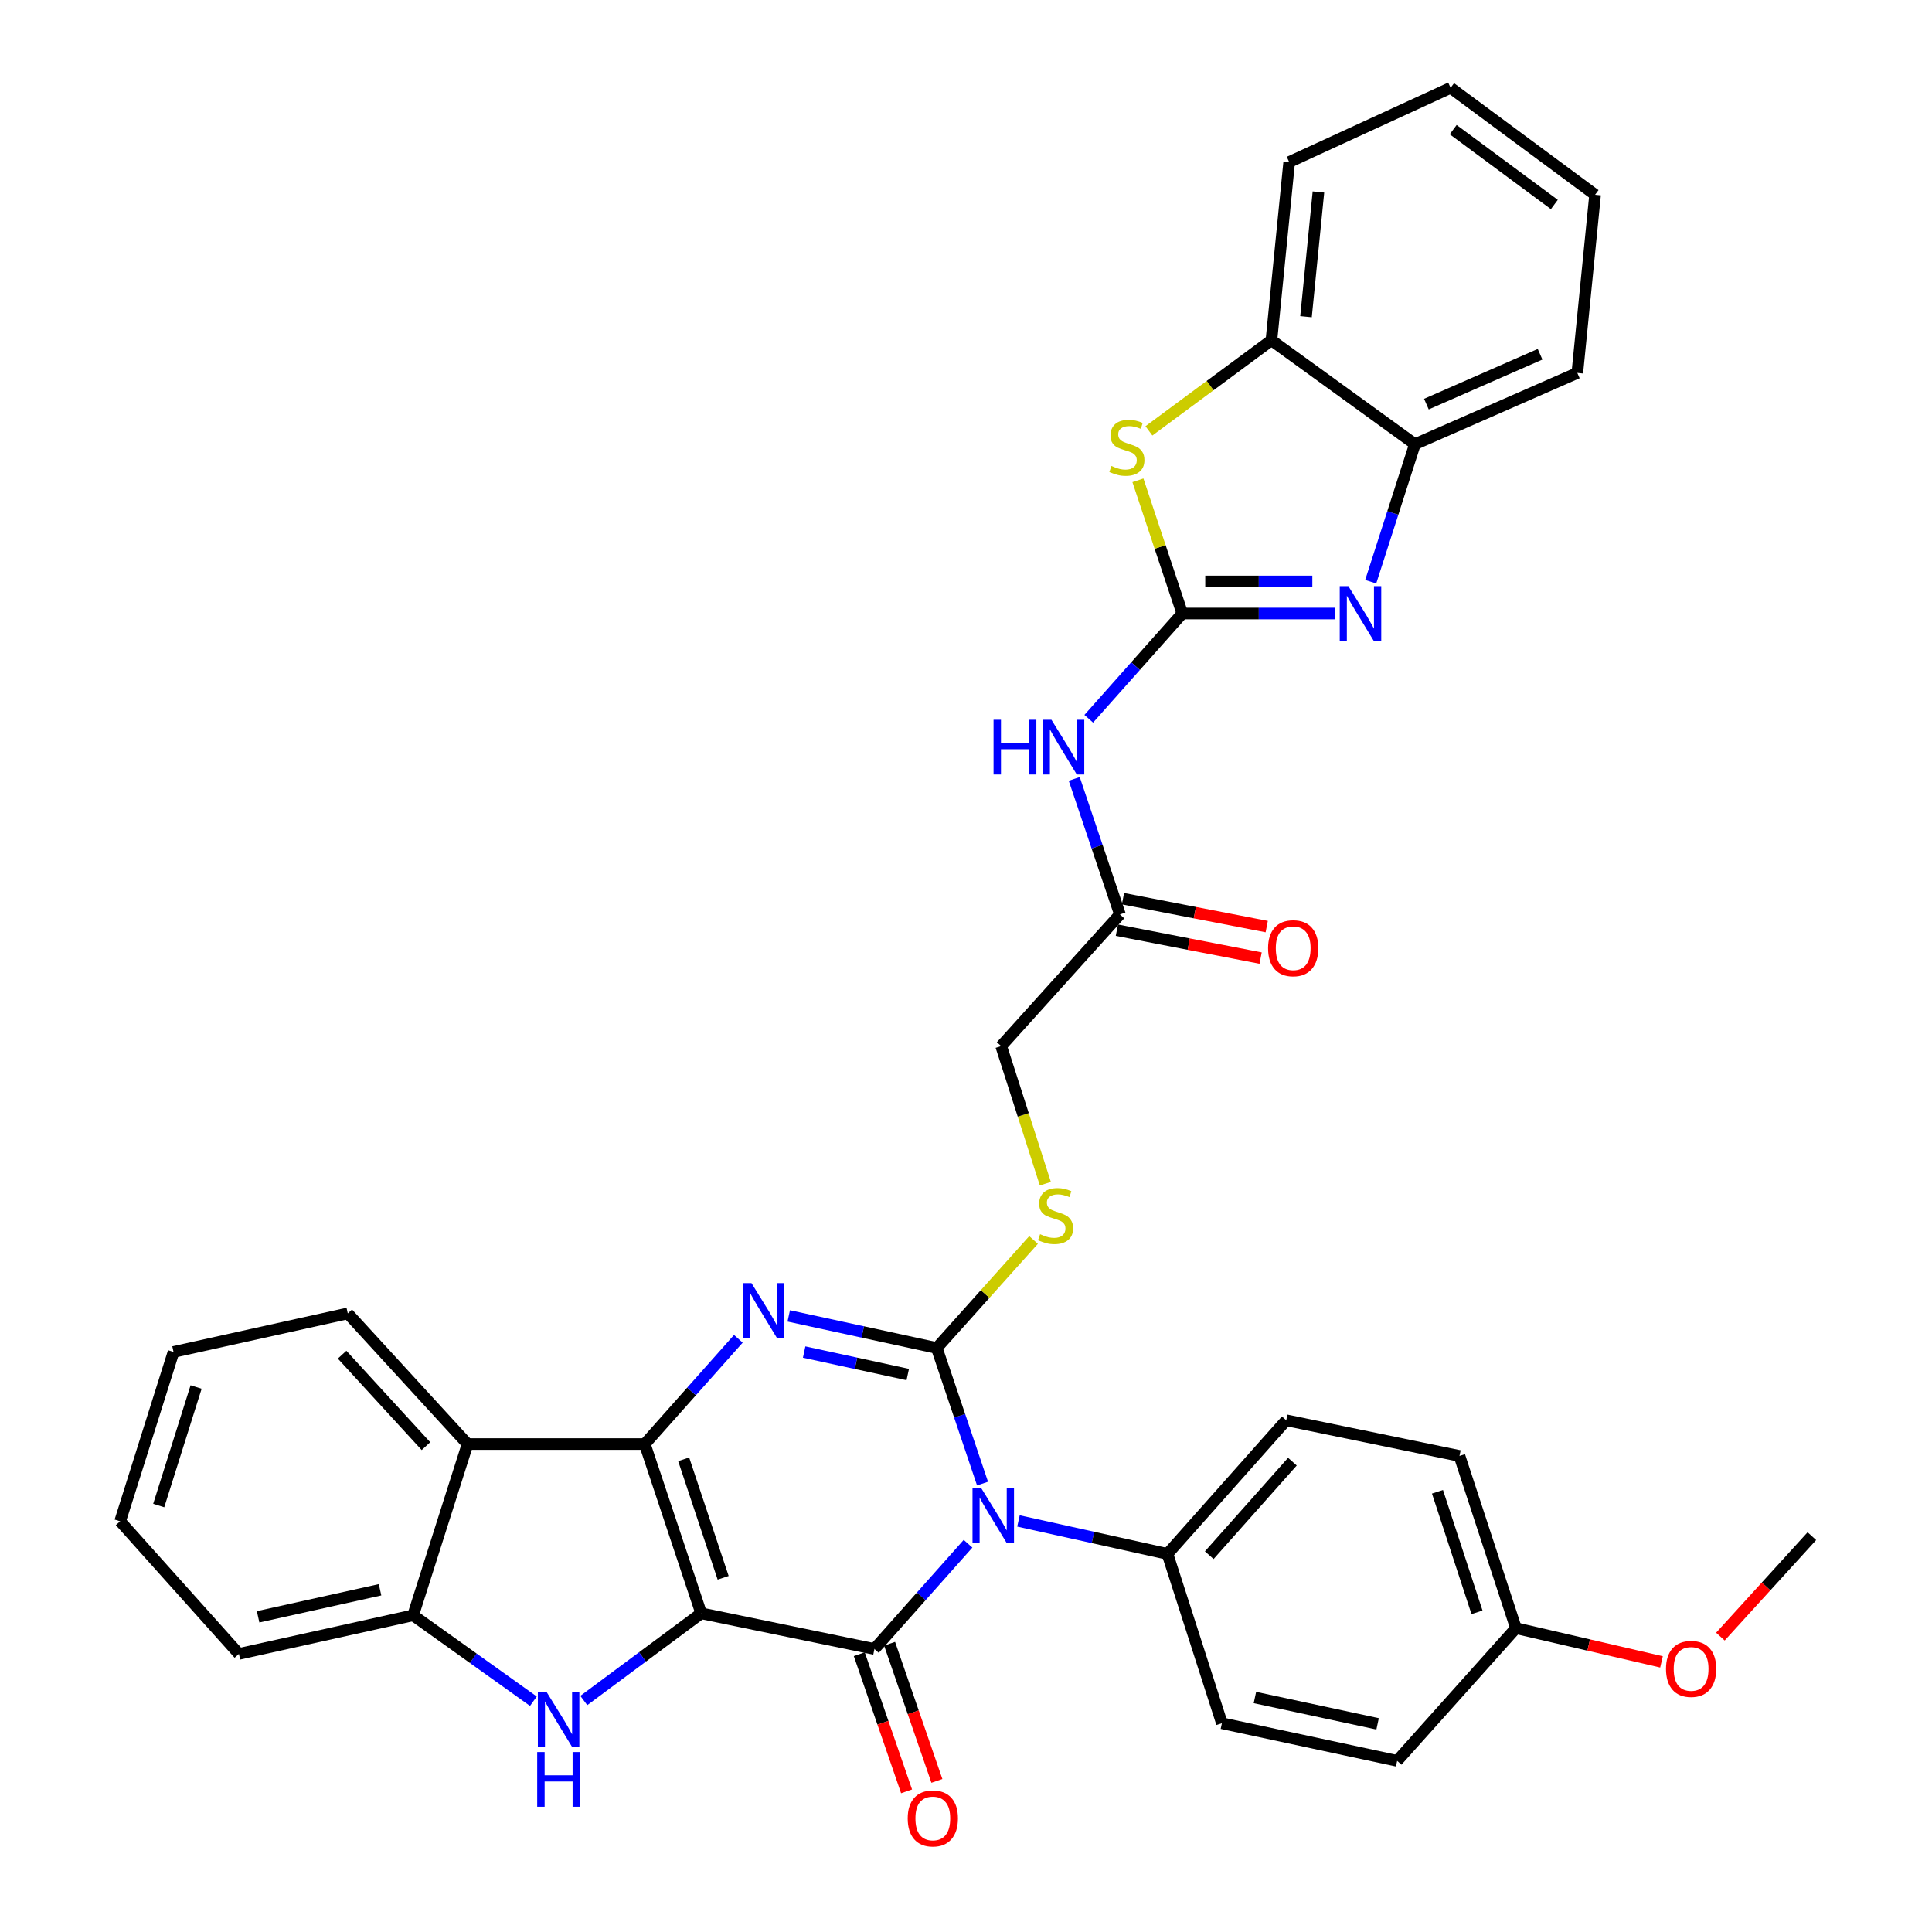 <?xml version='1.0' encoding='iso-8859-1'?>
<svg version='1.1' baseProfile='full'
              xmlns='http://www.w3.org/2000/svg'
                      xmlns:rdkit='http://www.rdkit.org/xml'
                      xmlns:xlink='http://www.w3.org/1999/xlink'
                  xml:space='preserve'
width='1000px' height='1000px' viewBox='0 0 1000 1000'>
<!-- END OF HEADER -->
<rect style='opacity:1.0;fill:#FFFFFF;stroke:none' width='1000' height='1000' x='0' y='0'> </rect>
<path class='bond-1' d='M 362.937,835.052 L 333.74,747.445' style='fill:none;fill-rule:evenodd;stroke:#000000;stroke-width:6px;stroke-linecap:butt;stroke-linejoin:miter;stroke-opacity:1' />
<path class='bond-1' d='M 374.305,816.663 L 353.868,755.338' style='fill:none;fill-rule:evenodd;stroke:#000000;stroke-width:6px;stroke-linecap:butt;stroke-linejoin:miter;stroke-opacity:1' />
<path class='bond-2' d='M 362.937,835.052 L 452.609,853.514' style='fill:none;fill-rule:evenodd;stroke:#000000;stroke-width:6px;stroke-linecap:butt;stroke-linejoin:miter;stroke-opacity:1' />
<path class='bond-5' d='M 362.937,835.052 L 332.555,857.617' style='fill:none;fill-rule:evenodd;stroke:#000000;stroke-width:6px;stroke-linecap:butt;stroke-linejoin:miter;stroke-opacity:1' />
<path class='bond-5' d='M 332.555,857.617 L 302.173,880.182' style='fill:none;fill-rule:evenodd;stroke:#0000FF;stroke-width:6px;stroke-linecap:butt;stroke-linejoin:miter;stroke-opacity:1' />
<path class='bond-0' d='M 501.056,799.031 L 476.832,826.272' style='fill:none;fill-rule:evenodd;stroke:#0000FF;stroke-width:6px;stroke-linecap:butt;stroke-linejoin:miter;stroke-opacity:1' />
<path class='bond-0' d='M 476.832,826.272 L 452.609,853.514' style='fill:none;fill-rule:evenodd;stroke:#000000;stroke-width:6px;stroke-linecap:butt;stroke-linejoin:miter;stroke-opacity:1' />
<path class='bond-3' d='M 508.557,767.905 L 496.712,732.818' style='fill:none;fill-rule:evenodd;stroke:#0000FF;stroke-width:6px;stroke-linecap:butt;stroke-linejoin:miter;stroke-opacity:1' />
<path class='bond-3' d='M 496.712,732.818 L 484.867,697.73' style='fill:none;fill-rule:evenodd;stroke:#000000;stroke-width:6px;stroke-linecap:butt;stroke-linejoin:miter;stroke-opacity:1' />
<path class='bond-14' d='M 527.158,787.238 L 565.719,795.772' style='fill:none;fill-rule:evenodd;stroke:#0000FF;stroke-width:6px;stroke-linecap:butt;stroke-linejoin:miter;stroke-opacity:1' />
<path class='bond-14' d='M 565.719,795.772 L 604.28,804.306' style='fill:none;fill-rule:evenodd;stroke:#000000;stroke-width:6px;stroke-linecap:butt;stroke-linejoin:miter;stroke-opacity:1' />
<path class='bond-4' d='M 333.74,747.445 L 357.954,720.205' style='fill:none;fill-rule:evenodd;stroke:#000000;stroke-width:6px;stroke-linecap:butt;stroke-linejoin:miter;stroke-opacity:1' />
<path class='bond-4' d='M 357.954,720.205 L 382.169,692.966' style='fill:none;fill-rule:evenodd;stroke:#0000FF;stroke-width:6px;stroke-linecap:butt;stroke-linejoin:miter;stroke-opacity:1' />
<path class='bond-8' d='M 333.74,747.445 L 242.011,747.445' style='fill:none;fill-rule:evenodd;stroke:#000000;stroke-width:6px;stroke-linecap:butt;stroke-linejoin:miter;stroke-opacity:1' />
<path class='bond-17' d='M 444.763,856.22 L 457.004,891.71' style='fill:none;fill-rule:evenodd;stroke:#000000;stroke-width:6px;stroke-linecap:butt;stroke-linejoin:miter;stroke-opacity:1' />
<path class='bond-17' d='M 457.004,891.71 L 469.245,927.199' style='fill:none;fill-rule:evenodd;stroke:#FF0000;stroke-width:6px;stroke-linecap:butt;stroke-linejoin:miter;stroke-opacity:1' />
<path class='bond-17' d='M 460.455,850.808 L 472.696,886.297' style='fill:none;fill-rule:evenodd;stroke:#000000;stroke-width:6px;stroke-linecap:butt;stroke-linejoin:miter;stroke-opacity:1' />
<path class='bond-17' d='M 472.696,886.297 L 484.937,921.787' style='fill:none;fill-rule:evenodd;stroke:#FF0000;stroke-width:6px;stroke-linecap:butt;stroke-linejoin:miter;stroke-opacity:1' />
<path class='bond-12' d='M 484.867,697.73 L 509.916,669.769' style='fill:none;fill-rule:evenodd;stroke:#000000;stroke-width:6px;stroke-linecap:butt;stroke-linejoin:miter;stroke-opacity:1' />
<path class='bond-12' d='M 509.916,669.769 L 534.965,641.808' style='fill:none;fill-rule:evenodd;stroke:#CCCC00;stroke-width:6px;stroke-linecap:butt;stroke-linejoin:miter;stroke-opacity:1' />
<path class='bond-36' d='M 484.867,697.73 L 446.561,689.42' style='fill:none;fill-rule:evenodd;stroke:#000000;stroke-width:6px;stroke-linecap:butt;stroke-linejoin:miter;stroke-opacity:1' />
<path class='bond-36' d='M 446.561,689.42 L 408.255,681.109' style='fill:none;fill-rule:evenodd;stroke:#0000FF;stroke-width:6px;stroke-linecap:butt;stroke-linejoin:miter;stroke-opacity:1' />
<path class='bond-36' d='M 469.856,711.459 L 443.042,705.641' style='fill:none;fill-rule:evenodd;stroke:#000000;stroke-width:6px;stroke-linecap:butt;stroke-linejoin:miter;stroke-opacity:1' />
<path class='bond-36' d='M 443.042,705.641 L 416.228,699.824' style='fill:none;fill-rule:evenodd;stroke:#0000FF;stroke-width:6px;stroke-linecap:butt;stroke-linejoin:miter;stroke-opacity:1' />
<path class='bond-11' d='M 276.081,880.542 L 244.955,858.309' style='fill:none;fill-rule:evenodd;stroke:#0000FF;stroke-width:6px;stroke-linecap:butt;stroke-linejoin:miter;stroke-opacity:1' />
<path class='bond-11' d='M 244.955,858.309 L 213.829,836.076' style='fill:none;fill-rule:evenodd;stroke:#000000;stroke-width:6px;stroke-linecap:butt;stroke-linejoin:miter;stroke-opacity:1' />
<path class='bond-6' d='M 611.962,317.553 L 587.748,344.792' style='fill:none;fill-rule:evenodd;stroke:#000000;stroke-width:6px;stroke-linecap:butt;stroke-linejoin:miter;stroke-opacity:1' />
<path class='bond-6' d='M 587.748,344.792 L 563.534,372.032' style='fill:none;fill-rule:evenodd;stroke:#0000FF;stroke-width:6px;stroke-linecap:butt;stroke-linejoin:miter;stroke-opacity:1' />
<path class='bond-7' d='M 611.962,317.553 L 651.552,317.553' style='fill:none;fill-rule:evenodd;stroke:#000000;stroke-width:6px;stroke-linecap:butt;stroke-linejoin:miter;stroke-opacity:1' />
<path class='bond-7' d='M 651.552,317.553 L 691.143,317.553' style='fill:none;fill-rule:evenodd;stroke:#0000FF;stroke-width:6px;stroke-linecap:butt;stroke-linejoin:miter;stroke-opacity:1' />
<path class='bond-7' d='M 623.839,300.953 L 651.552,300.953' style='fill:none;fill-rule:evenodd;stroke:#000000;stroke-width:6px;stroke-linecap:butt;stroke-linejoin:miter;stroke-opacity:1' />
<path class='bond-7' d='M 651.552,300.953 L 679.266,300.953' style='fill:none;fill-rule:evenodd;stroke:#0000FF;stroke-width:6px;stroke-linecap:butt;stroke-linejoin:miter;stroke-opacity:1' />
<path class='bond-9' d='M 611.962,317.553 L 600.474,283.08' style='fill:none;fill-rule:evenodd;stroke:#000000;stroke-width:6px;stroke-linecap:butt;stroke-linejoin:miter;stroke-opacity:1' />
<path class='bond-9' d='M 600.474,283.08 L 588.987,248.607' style='fill:none;fill-rule:evenodd;stroke:#CCCC00;stroke-width:6px;stroke-linecap:butt;stroke-linejoin:miter;stroke-opacity:1' />
<path class='bond-13' d='M 709.48,301.091 L 720.921,265.5' style='fill:none;fill-rule:evenodd;stroke:#0000FF;stroke-width:6px;stroke-linecap:butt;stroke-linejoin:miter;stroke-opacity:1' />
<path class='bond-13' d='M 720.921,265.5 L 732.361,229.909' style='fill:none;fill-rule:evenodd;stroke:#000000;stroke-width:6px;stroke-linecap:butt;stroke-linejoin:miter;stroke-opacity:1' />
<path class='bond-25' d='M 242.011,747.445 L 180.004,679.822' style='fill:none;fill-rule:evenodd;stroke:#000000;stroke-width:6px;stroke-linecap:butt;stroke-linejoin:miter;stroke-opacity:1' />
<path class='bond-25' d='M 220.476,748.52 L 177.071,701.183' style='fill:none;fill-rule:evenodd;stroke:#000000;stroke-width:6px;stroke-linecap:butt;stroke-linejoin:miter;stroke-opacity:1' />
<path class='bond-35' d='M 242.011,747.445 L 213.829,836.076' style='fill:none;fill-rule:evenodd;stroke:#000000;stroke-width:6px;stroke-linecap:butt;stroke-linejoin:miter;stroke-opacity:1' />
<path class='bond-15' d='M 594.679,223.019 L 626.384,199.564' style='fill:none;fill-rule:evenodd;stroke:#CCCC00;stroke-width:6px;stroke-linecap:butt;stroke-linejoin:miter;stroke-opacity:1' />
<path class='bond-15' d='M 626.384,199.564 L 658.089,176.109' style='fill:none;fill-rule:evenodd;stroke:#000000;stroke-width:6px;stroke-linecap:butt;stroke-linejoin:miter;stroke-opacity:1' />
<path class='bond-10' d='M 556.025,403.161 L 567.85,438.235' style='fill:none;fill-rule:evenodd;stroke:#0000FF;stroke-width:6px;stroke-linecap:butt;stroke-linejoin:miter;stroke-opacity:1' />
<path class='bond-10' d='M 567.85,438.235 L 579.676,473.309' style='fill:none;fill-rule:evenodd;stroke:#000000;stroke-width:6px;stroke-linecap:butt;stroke-linejoin:miter;stroke-opacity:1' />
<path class='bond-26' d='M 213.829,836.076 L 123.659,856.059' style='fill:none;fill-rule:evenodd;stroke:#000000;stroke-width:6px;stroke-linecap:butt;stroke-linejoin:miter;stroke-opacity:1' />
<path class='bond-26' d='M 196.712,822.867 L 133.593,836.856' style='fill:none;fill-rule:evenodd;stroke:#000000;stroke-width:6px;stroke-linecap:butt;stroke-linejoin:miter;stroke-opacity:1' />
<path class='bond-19' d='M 541.074,612.68 L 529.634,577.064' style='fill:none;fill-rule:evenodd;stroke:#CCCC00;stroke-width:6px;stroke-linecap:butt;stroke-linejoin:miter;stroke-opacity:1' />
<path class='bond-19' d='M 529.634,577.064 L 518.195,541.449' style='fill:none;fill-rule:evenodd;stroke:#000000;stroke-width:6px;stroke-linecap:butt;stroke-linejoin:miter;stroke-opacity:1' />
<path class='bond-28' d='M 732.361,229.909 L 816.418,193.031' style='fill:none;fill-rule:evenodd;stroke:#000000;stroke-width:6px;stroke-linecap:butt;stroke-linejoin:miter;stroke-opacity:1' />
<path class='bond-28' d='M 738.301,209.176 L 797.141,183.362' style='fill:none;fill-rule:evenodd;stroke:#000000;stroke-width:6px;stroke-linecap:butt;stroke-linejoin:miter;stroke-opacity:1' />
<path class='bond-39' d='M 732.361,229.909 L 658.089,176.109' style='fill:none;fill-rule:evenodd;stroke:#000000;stroke-width:6px;stroke-linecap:butt;stroke-linejoin:miter;stroke-opacity:1' />
<path class='bond-20' d='M 604.28,804.306 L 665.762,735.143' style='fill:none;fill-rule:evenodd;stroke:#000000;stroke-width:6px;stroke-linecap:butt;stroke-linejoin:miter;stroke-opacity:1' />
<path class='bond-20' d='M 625.908,804.96 L 668.946,756.546' style='fill:none;fill-rule:evenodd;stroke:#000000;stroke-width:6px;stroke-linecap:butt;stroke-linejoin:miter;stroke-opacity:1' />
<path class='bond-21' d='M 604.28,804.306 L 632.453,891.941' style='fill:none;fill-rule:evenodd;stroke:#000000;stroke-width:6px;stroke-linecap:butt;stroke-linejoin:miter;stroke-opacity:1' />
<path class='bond-29' d='M 658.089,176.109 L 667.283,83.882' style='fill:none;fill-rule:evenodd;stroke:#000000;stroke-width:6px;stroke-linecap:butt;stroke-linejoin:miter;stroke-opacity:1' />
<path class='bond-29' d='M 675.986,163.921 L 682.422,99.362' style='fill:none;fill-rule:evenodd;stroke:#000000;stroke-width:6px;stroke-linecap:butt;stroke-linejoin:miter;stroke-opacity:1' />
<path class='bond-16' d='M 579.676,473.309 L 518.195,541.449' style='fill:none;fill-rule:evenodd;stroke:#000000;stroke-width:6px;stroke-linecap:butt;stroke-linejoin:miter;stroke-opacity:1' />
<path class='bond-18' d='M 578.095,481.456 L 615.294,488.678' style='fill:none;fill-rule:evenodd;stroke:#000000;stroke-width:6px;stroke-linecap:butt;stroke-linejoin:miter;stroke-opacity:1' />
<path class='bond-18' d='M 615.294,488.678 L 652.493,495.9' style='fill:none;fill-rule:evenodd;stroke:#FF0000;stroke-width:6px;stroke-linecap:butt;stroke-linejoin:miter;stroke-opacity:1' />
<path class='bond-18' d='M 581.258,465.161 L 618.457,472.383' style='fill:none;fill-rule:evenodd;stroke:#000000;stroke-width:6px;stroke-linecap:butt;stroke-linejoin:miter;stroke-opacity:1' />
<path class='bond-18' d='M 618.457,472.383 L 655.656,479.605' style='fill:none;fill-rule:evenodd;stroke:#FF0000;stroke-width:6px;stroke-linecap:butt;stroke-linejoin:miter;stroke-opacity:1' />
<path class='bond-24' d='M 665.762,735.143 L 755.425,753.596' style='fill:none;fill-rule:evenodd;stroke:#000000;stroke-width:6px;stroke-linecap:butt;stroke-linejoin:miter;stroke-opacity:1' />
<path class='bond-23' d='M 632.453,891.941 L 723.167,911.408' style='fill:none;fill-rule:evenodd;stroke:#000000;stroke-width:6px;stroke-linecap:butt;stroke-linejoin:miter;stroke-opacity:1' />
<path class='bond-23' d='M 649.543,878.631 L 713.043,892.259' style='fill:none;fill-rule:evenodd;stroke:#000000;stroke-width:6px;stroke-linecap:butt;stroke-linejoin:miter;stroke-opacity:1' />
<path class='bond-22' d='M 784.649,842.734 L 723.167,911.408' style='fill:none;fill-rule:evenodd;stroke:#000000;stroke-width:6px;stroke-linecap:butt;stroke-linejoin:miter;stroke-opacity:1' />
<path class='bond-27' d='M 784.649,842.734 L 822.32,851.462' style='fill:none;fill-rule:evenodd;stroke:#000000;stroke-width:6px;stroke-linecap:butt;stroke-linejoin:miter;stroke-opacity:1' />
<path class='bond-27' d='M 822.32,851.462 L 859.991,860.19' style='fill:none;fill-rule:evenodd;stroke:#FF0000;stroke-width:6px;stroke-linecap:butt;stroke-linejoin:miter;stroke-opacity:1' />
<path class='bond-38' d='M 784.649,842.734 L 755.425,753.596' style='fill:none;fill-rule:evenodd;stroke:#000000;stroke-width:6px;stroke-linecap:butt;stroke-linejoin:miter;stroke-opacity:1' />
<path class='bond-38' d='M 764.492,834.534 L 744.036,772.138' style='fill:none;fill-rule:evenodd;stroke:#000000;stroke-width:6px;stroke-linecap:butt;stroke-linejoin:miter;stroke-opacity:1' />
<path class='bond-31' d='M 180.004,679.822 L 89.824,699.777' style='fill:none;fill-rule:evenodd;stroke:#000000;stroke-width:6px;stroke-linecap:butt;stroke-linejoin:miter;stroke-opacity:1' />
<path class='bond-32' d='M 123.659,856.059 L 62.177,787.412' style='fill:none;fill-rule:evenodd;stroke:#000000;stroke-width:6px;stroke-linecap:butt;stroke-linejoin:miter;stroke-opacity:1' />
<path class='bond-30' d='M 890.474,847.1 L 914.148,821.106' style='fill:none;fill-rule:evenodd;stroke:#FF0000;stroke-width:6px;stroke-linecap:butt;stroke-linejoin:miter;stroke-opacity:1' />
<path class='bond-30' d='M 914.148,821.106 L 937.823,795.112' style='fill:none;fill-rule:evenodd;stroke:#000000;stroke-width:6px;stroke-linecap:butt;stroke-linejoin:miter;stroke-opacity:1' />
<path class='bond-34' d='M 816.418,193.031 L 825.612,100.804' style='fill:none;fill-rule:evenodd;stroke:#000000;stroke-width:6px;stroke-linecap:butt;stroke-linejoin:miter;stroke-opacity:1' />
<path class='bond-33' d='M 667.283,83.882 L 750.833,45.455' style='fill:none;fill-rule:evenodd;stroke:#000000;stroke-width:6px;stroke-linecap:butt;stroke-linejoin:miter;stroke-opacity:1' />
<path class='bond-37' d='M 89.824,699.777 L 62.177,787.412' style='fill:none;fill-rule:evenodd;stroke:#000000;stroke-width:6px;stroke-linecap:butt;stroke-linejoin:miter;stroke-opacity:1' />
<path class='bond-37' d='M 101.507,717.917 L 82.154,779.261' style='fill:none;fill-rule:evenodd;stroke:#000000;stroke-width:6px;stroke-linecap:butt;stroke-linejoin:miter;stroke-opacity:1' />
<path class='bond-40' d='M 750.833,45.455 L 825.612,100.804' style='fill:none;fill-rule:evenodd;stroke:#000000;stroke-width:6px;stroke-linecap:butt;stroke-linejoin:miter;stroke-opacity:1' />
<path class='bond-40' d='M 752.174,67.099 L 804.52,105.843' style='fill:none;fill-rule:evenodd;stroke:#000000;stroke-width:6px;stroke-linecap:butt;stroke-linejoin:miter;stroke-opacity:1' />
<path  class='atom-1' d='M 507.849 770.19
L 517.129 785.19
Q 518.049 786.67, 519.529 789.35
Q 521.009 792.03, 521.089 792.19
L 521.089 770.19
L 524.849 770.19
L 524.849 798.51
L 520.969 798.51
L 511.009 782.11
Q 509.849 780.19, 508.609 777.99
Q 507.409 775.79, 507.049 775.11
L 507.049 798.51
L 503.369 798.51
L 503.369 770.19
L 507.849 770.19
' fill='#0000FF'/>
<path  class='atom-5' d='M 388.962 664.121
L 398.242 679.121
Q 399.162 680.601, 400.642 683.281
Q 402.122 685.961, 402.202 686.121
L 402.202 664.121
L 405.962 664.121
L 405.962 692.441
L 402.082 692.441
L 392.122 676.041
Q 390.962 674.121, 389.722 671.921
Q 388.522 669.721, 388.162 669.041
L 388.162 692.441
L 384.482 692.441
L 384.482 664.121
L 388.962 664.121
' fill='#0000FF'/>
<path  class='atom-6' d='M 282.875 875.706
L 292.155 890.706
Q 293.075 892.186, 294.555 894.866
Q 296.035 897.546, 296.115 897.706
L 296.115 875.706
L 299.875 875.706
L 299.875 904.026
L 295.995 904.026
L 286.035 887.626
Q 284.875 885.706, 283.635 883.506
Q 282.435 881.306, 282.075 880.626
L 282.075 904.026
L 278.395 904.026
L 278.395 875.706
L 282.875 875.706
' fill='#0000FF'/>
<path  class='atom-6' d='M 278.055 906.858
L 281.895 906.858
L 281.895 918.898
L 296.375 918.898
L 296.375 906.858
L 300.215 906.858
L 300.215 935.178
L 296.375 935.178
L 296.375 922.098
L 281.895 922.098
L 281.895 935.178
L 278.055 935.178
L 278.055 906.858
' fill='#0000FF'/>
<path  class='atom-8' d='M 697.929 303.393
L 707.209 318.393
Q 708.129 319.873, 709.609 322.553
Q 711.089 325.233, 711.169 325.393
L 711.169 303.393
L 714.929 303.393
L 714.929 331.713
L 711.049 331.713
L 701.089 315.313
Q 699.929 313.393, 698.689 311.193
Q 697.489 308.993, 697.129 308.313
L 697.129 331.713
L 693.449 331.713
L 693.449 303.393
L 697.929 303.393
' fill='#0000FF'/>
<path  class='atom-10' d='M 575.273 241.178
Q 575.593 241.298, 576.913 241.858
Q 578.233 242.418, 579.673 242.778
Q 581.153 243.098, 582.593 243.098
Q 585.273 243.098, 586.833 241.818
Q 588.393 240.498, 588.393 238.218
Q 588.393 236.658, 587.593 235.698
Q 586.833 234.738, 585.633 234.218
Q 584.433 233.698, 582.433 233.098
Q 579.913 232.338, 578.393 231.618
Q 576.913 230.898, 575.833 229.378
Q 574.793 227.858, 574.793 225.298
Q 574.793 221.738, 577.193 219.538
Q 579.633 217.338, 584.433 217.338
Q 587.713 217.338, 591.433 218.898
L 590.513 221.978
Q 587.113 220.578, 584.553 220.578
Q 581.793 220.578, 580.273 221.738
Q 578.753 222.858, 578.793 224.818
Q 578.793 226.338, 579.553 227.258
Q 580.353 228.178, 581.473 228.698
Q 582.633 229.218, 584.553 229.818
Q 587.113 230.618, 588.633 231.418
Q 590.153 232.218, 591.233 233.858
Q 592.353 235.458, 592.353 238.218
Q 592.353 242.138, 589.713 244.258
Q 587.113 246.338, 582.753 246.338
Q 580.233 246.338, 578.313 245.778
Q 576.433 245.258, 574.193 244.338
L 575.273 241.178
' fill='#CCCC00'/>
<path  class='atom-11' d='M 514.26 372.556
L 518.1 372.556
L 518.1 384.596
L 532.58 384.596
L 532.58 372.556
L 536.42 372.556
L 536.42 400.876
L 532.58 400.876
L 532.58 387.796
L 518.1 387.796
L 518.1 400.876
L 514.26 400.876
L 514.26 372.556
' fill='#0000FF'/>
<path  class='atom-11' d='M 544.22 372.556
L 553.5 387.556
Q 554.42 389.036, 555.9 391.716
Q 557.38 394.396, 557.46 394.556
L 557.46 372.556
L 561.22 372.556
L 561.22 400.876
L 557.34 400.876
L 547.38 384.476
Q 546.22 382.556, 544.98 380.356
Q 543.78 378.156, 543.42 377.476
L 543.42 400.876
L 539.74 400.876
L 539.74 372.556
L 544.22 372.556
' fill='#0000FF'/>
<path  class='atom-13' d='M 538.349 638.822
Q 538.669 638.942, 539.989 639.502
Q 541.309 640.062, 542.749 640.422
Q 544.229 640.742, 545.669 640.742
Q 548.349 640.742, 549.909 639.462
Q 551.469 638.142, 551.469 635.862
Q 551.469 634.302, 550.669 633.342
Q 549.909 632.382, 548.709 631.862
Q 547.509 631.342, 545.509 630.742
Q 542.989 629.982, 541.469 629.262
Q 539.989 628.542, 538.909 627.022
Q 537.869 625.502, 537.869 622.942
Q 537.869 619.382, 540.269 617.182
Q 542.709 614.982, 547.509 614.982
Q 550.789 614.982, 554.509 616.542
L 553.589 619.622
Q 550.189 618.222, 547.629 618.222
Q 544.869 618.222, 543.349 619.382
Q 541.829 620.502, 541.869 622.462
Q 541.869 623.982, 542.629 624.902
Q 543.429 625.822, 544.549 626.342
Q 545.709 626.862, 547.629 627.462
Q 550.189 628.262, 551.709 629.062
Q 553.229 629.862, 554.309 631.502
Q 555.429 633.102, 555.429 635.862
Q 555.429 639.782, 552.789 641.902
Q 550.189 643.982, 545.829 643.982
Q 543.309 643.982, 541.389 643.422
Q 539.509 642.902, 537.269 641.982
L 538.349 638.822
' fill='#CCCC00'/>
<path  class='atom-18' d='M 469.829 941.21
Q 469.829 934.41, 473.189 930.61
Q 476.549 926.81, 482.829 926.81
Q 489.109 926.81, 492.469 930.61
Q 495.829 934.41, 495.829 941.21
Q 495.829 948.09, 492.429 952.01
Q 489.029 955.89, 482.829 955.89
Q 476.589 955.89, 473.189 952.01
Q 469.829 948.13, 469.829 941.21
M 482.829 952.69
Q 487.149 952.69, 489.469 949.81
Q 491.829 946.89, 491.829 941.21
Q 491.829 935.65, 489.469 932.85
Q 487.149 930.01, 482.829 930.01
Q 478.509 930.01, 476.149 932.81
Q 473.829 935.61, 473.829 941.21
Q 473.829 946.93, 476.149 949.81
Q 478.509 952.69, 482.829 952.69
' fill='#FF0000'/>
<path  class='atom-19' d='M 656.358 490.799
Q 656.358 483.999, 659.718 480.199
Q 663.078 476.399, 669.358 476.399
Q 675.638 476.399, 678.998 480.199
Q 682.358 483.999, 682.358 490.799
Q 682.358 497.679, 678.958 501.599
Q 675.558 505.479, 669.358 505.479
Q 663.118 505.479, 659.718 501.599
Q 656.358 497.719, 656.358 490.799
M 669.358 502.279
Q 673.678 502.279, 675.998 499.399
Q 678.358 496.479, 678.358 490.799
Q 678.358 485.239, 675.998 482.439
Q 673.678 479.599, 669.358 479.599
Q 665.038 479.599, 662.678 482.399
Q 660.358 485.199, 660.358 490.799
Q 660.358 496.519, 662.678 499.399
Q 665.038 502.279, 669.358 502.279
' fill='#FF0000'/>
<path  class='atom-28' d='M 862.318 863.821
Q 862.318 857.021, 865.678 853.221
Q 869.038 849.421, 875.318 849.421
Q 881.598 849.421, 884.958 853.221
Q 888.318 857.021, 888.318 863.821
Q 888.318 870.701, 884.918 874.621
Q 881.518 878.501, 875.318 878.501
Q 869.078 878.501, 865.678 874.621
Q 862.318 870.741, 862.318 863.821
M 875.318 875.301
Q 879.638 875.301, 881.958 872.421
Q 884.318 869.501, 884.318 863.821
Q 884.318 858.261, 881.958 855.461
Q 879.638 852.621, 875.318 852.621
Q 870.998 852.621, 868.638 855.421
Q 866.318 858.221, 866.318 863.821
Q 866.318 869.541, 868.638 872.421
Q 870.998 875.301, 875.318 875.301
' fill='#FF0000'/>
</svg>
